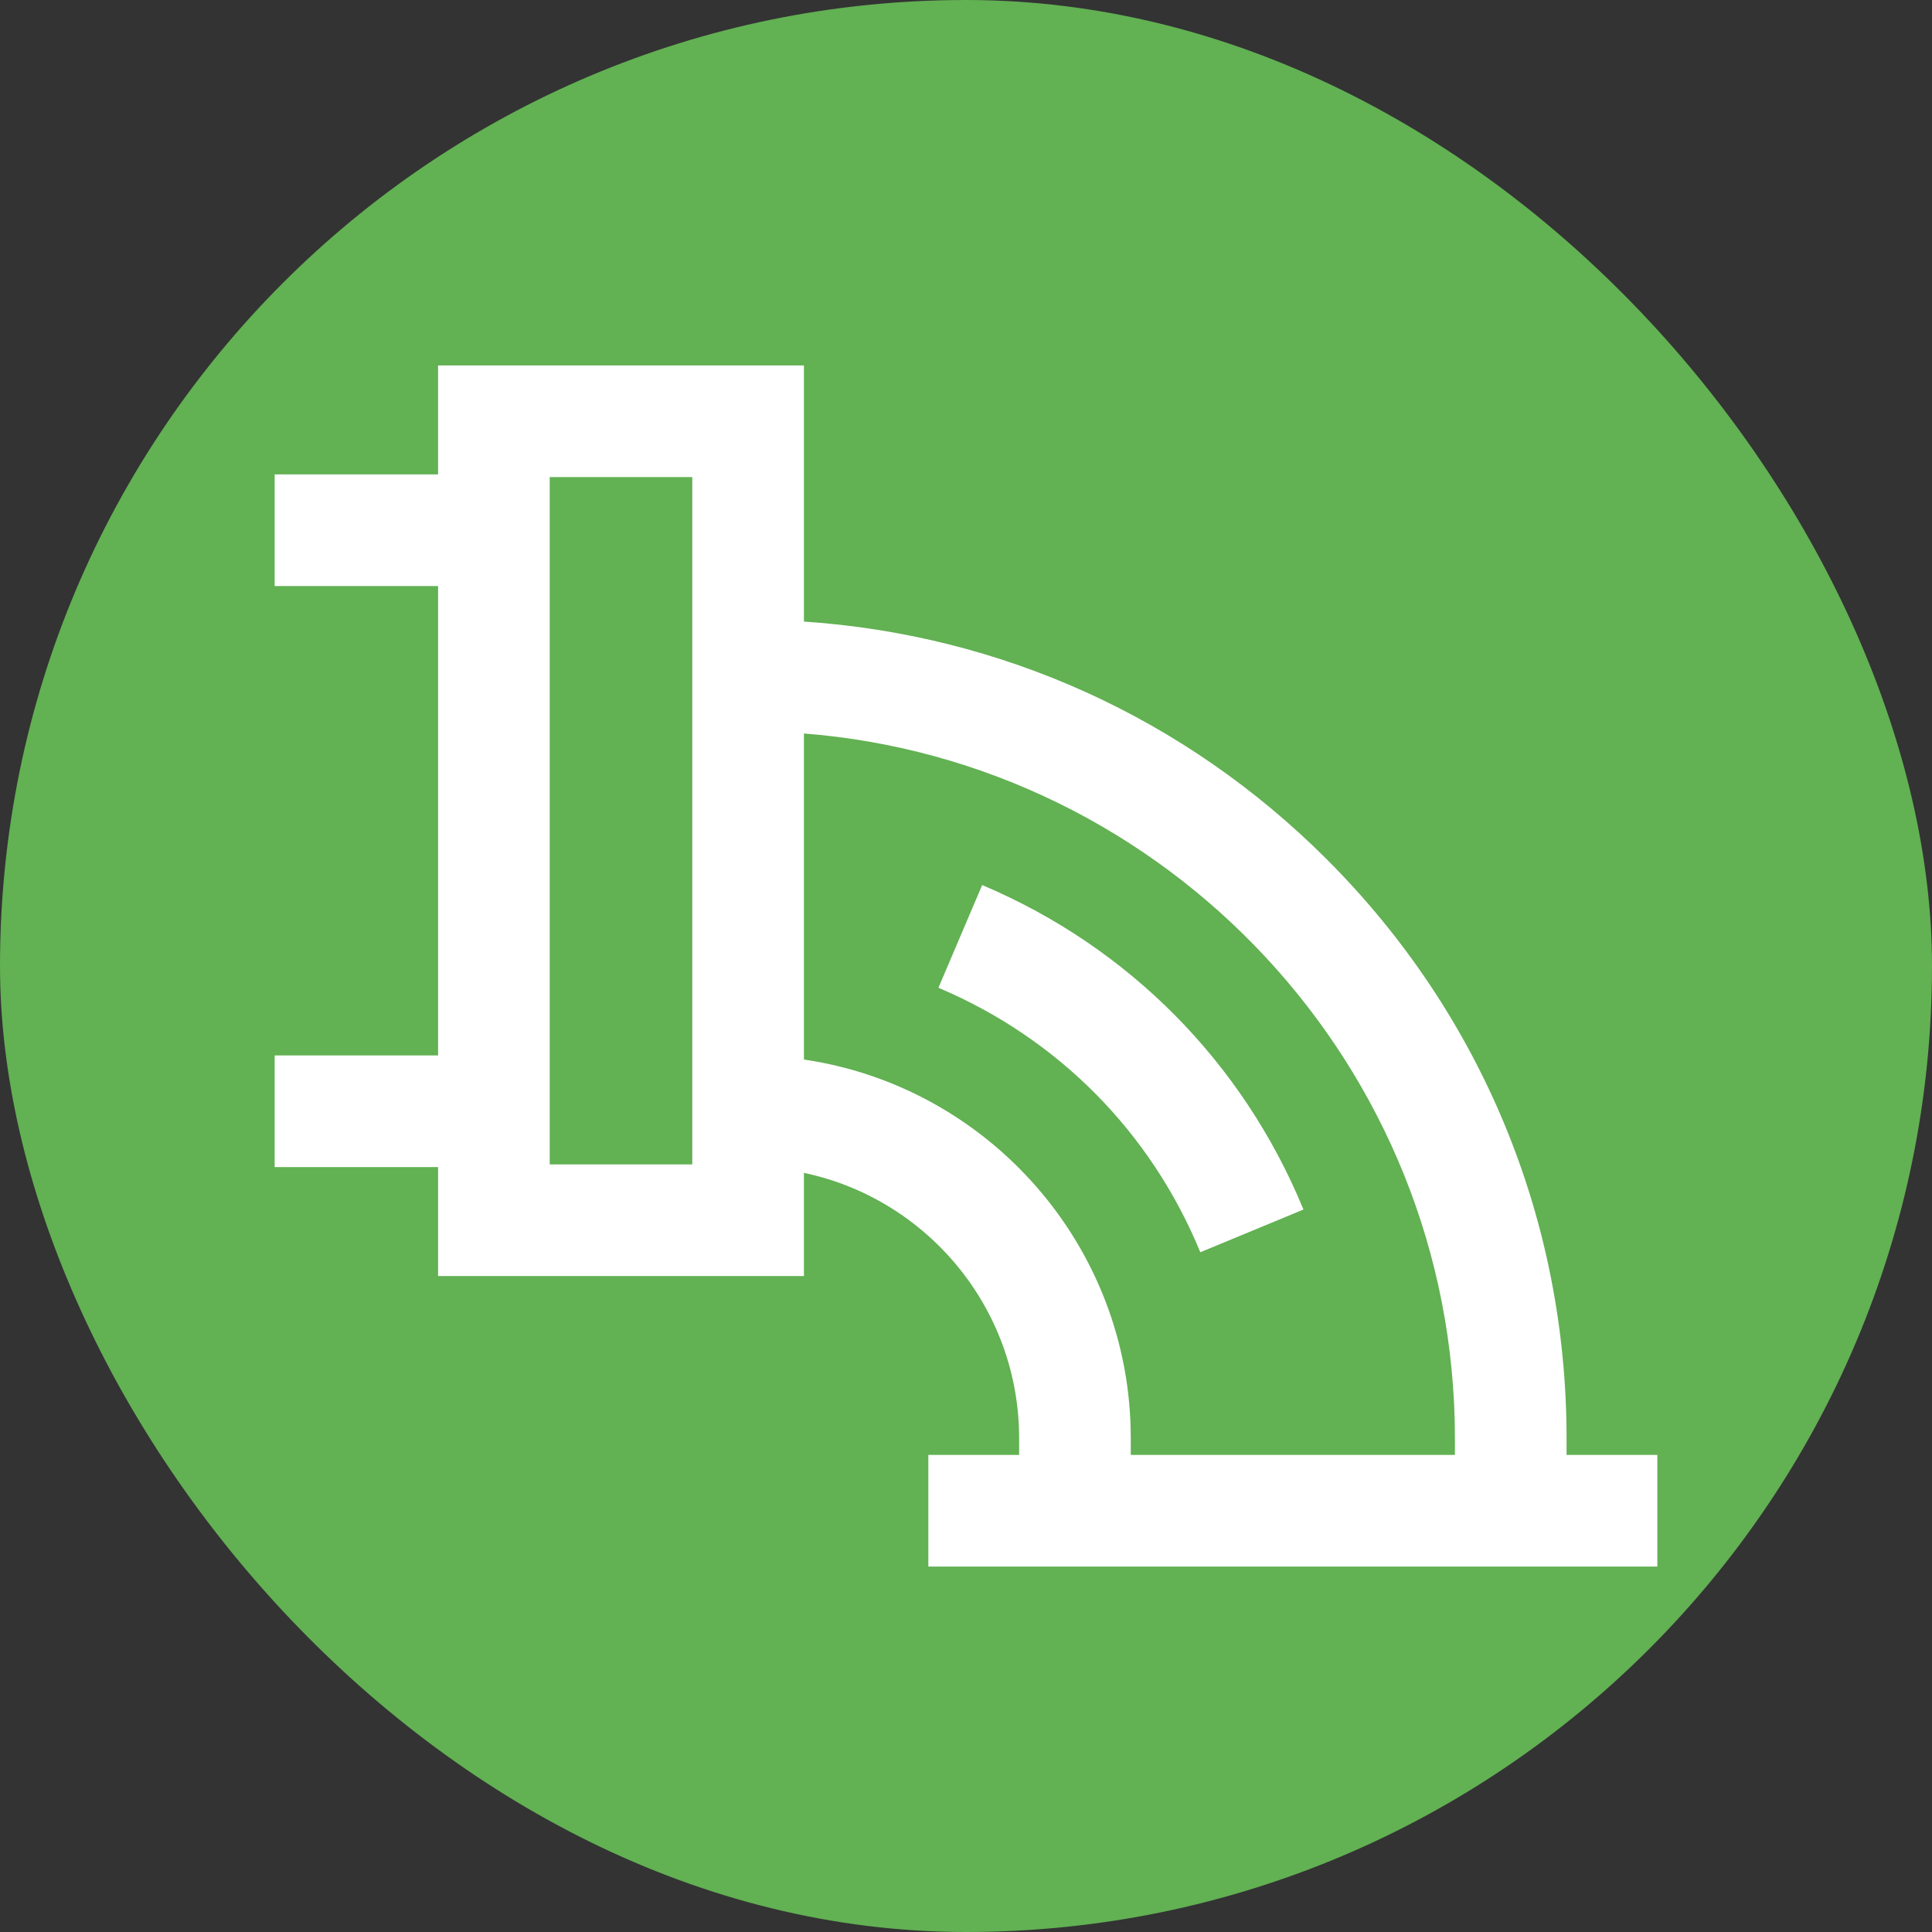 <!DOCTYPE svg PUBLIC "-//W3C//DTD SVG 1.1//EN" "http://www.w3.org/Graphics/SVG/1.1/DTD/svg11.dtd">
<!-- Uploaded to: SVG Repo, www.svgrepo.com, Transformed by: SVG Repo Mixer Tools -->
<svg fill="#ffffff" height="81px" width="81px" version="1.1" id="Layer_1" xmlns="http://www.w3.org/2000/svg" xmlns:xlink="http://www.w3.org/1999/xlink" viewBox="-102.4 -102.4 716.80 716.80" xml:space="preserve" stroke="#ffffff">
<rect x="-102.4" y="-102.4" width="716.80" height="716.80" fill="#333333" stroke="none"/>
<g id="SVGRepo_bgCarrier" stroke-width="0">
<rect x="-102.4" y="-102.4" width="716.80" height="716.80" rx="358.4" fill="#62b153" strokewidth="0"/>
</g>
<g id="SVGRepo_tracerCarrier" stroke-linecap="round" stroke-linejoin="round"/>
<g id="SVGRepo_iconCarrier"> <g> <g> <path d="M478.316,437.895v-6.737c0-80.977-31.534-157.106-88.793-214.365c-52.468-52.468-120.786-83.316-194.154-88.114V33.684 H60.632v40.421H0v40.421h60.632v175.158H0v40.421h60.632v40.421h134.737v-38.388c46.069,9.388,80.842,50.219,80.842,99.019v6.737 h-33.684v40.421H512v-40.421H478.316z M154.947,330.105h-53.895v-256h53.895V330.105z M437.895,437.895H316.632v-6.737 c0-71.146-52.795-130.187-121.263-140.024V169.19c135.467,10.355,242.526,123.893,242.526,261.968V437.895z"/> </g> </g> <g> <g> <path d="M262.269,226.619l-15.837,37.19c44.071,18.767,78.44,53.478,96.773,97.741l37.345-15.468 C358.143,291.984,316.136,249.558,262.269,226.619z"/> </g> </g> </g>
</svg>